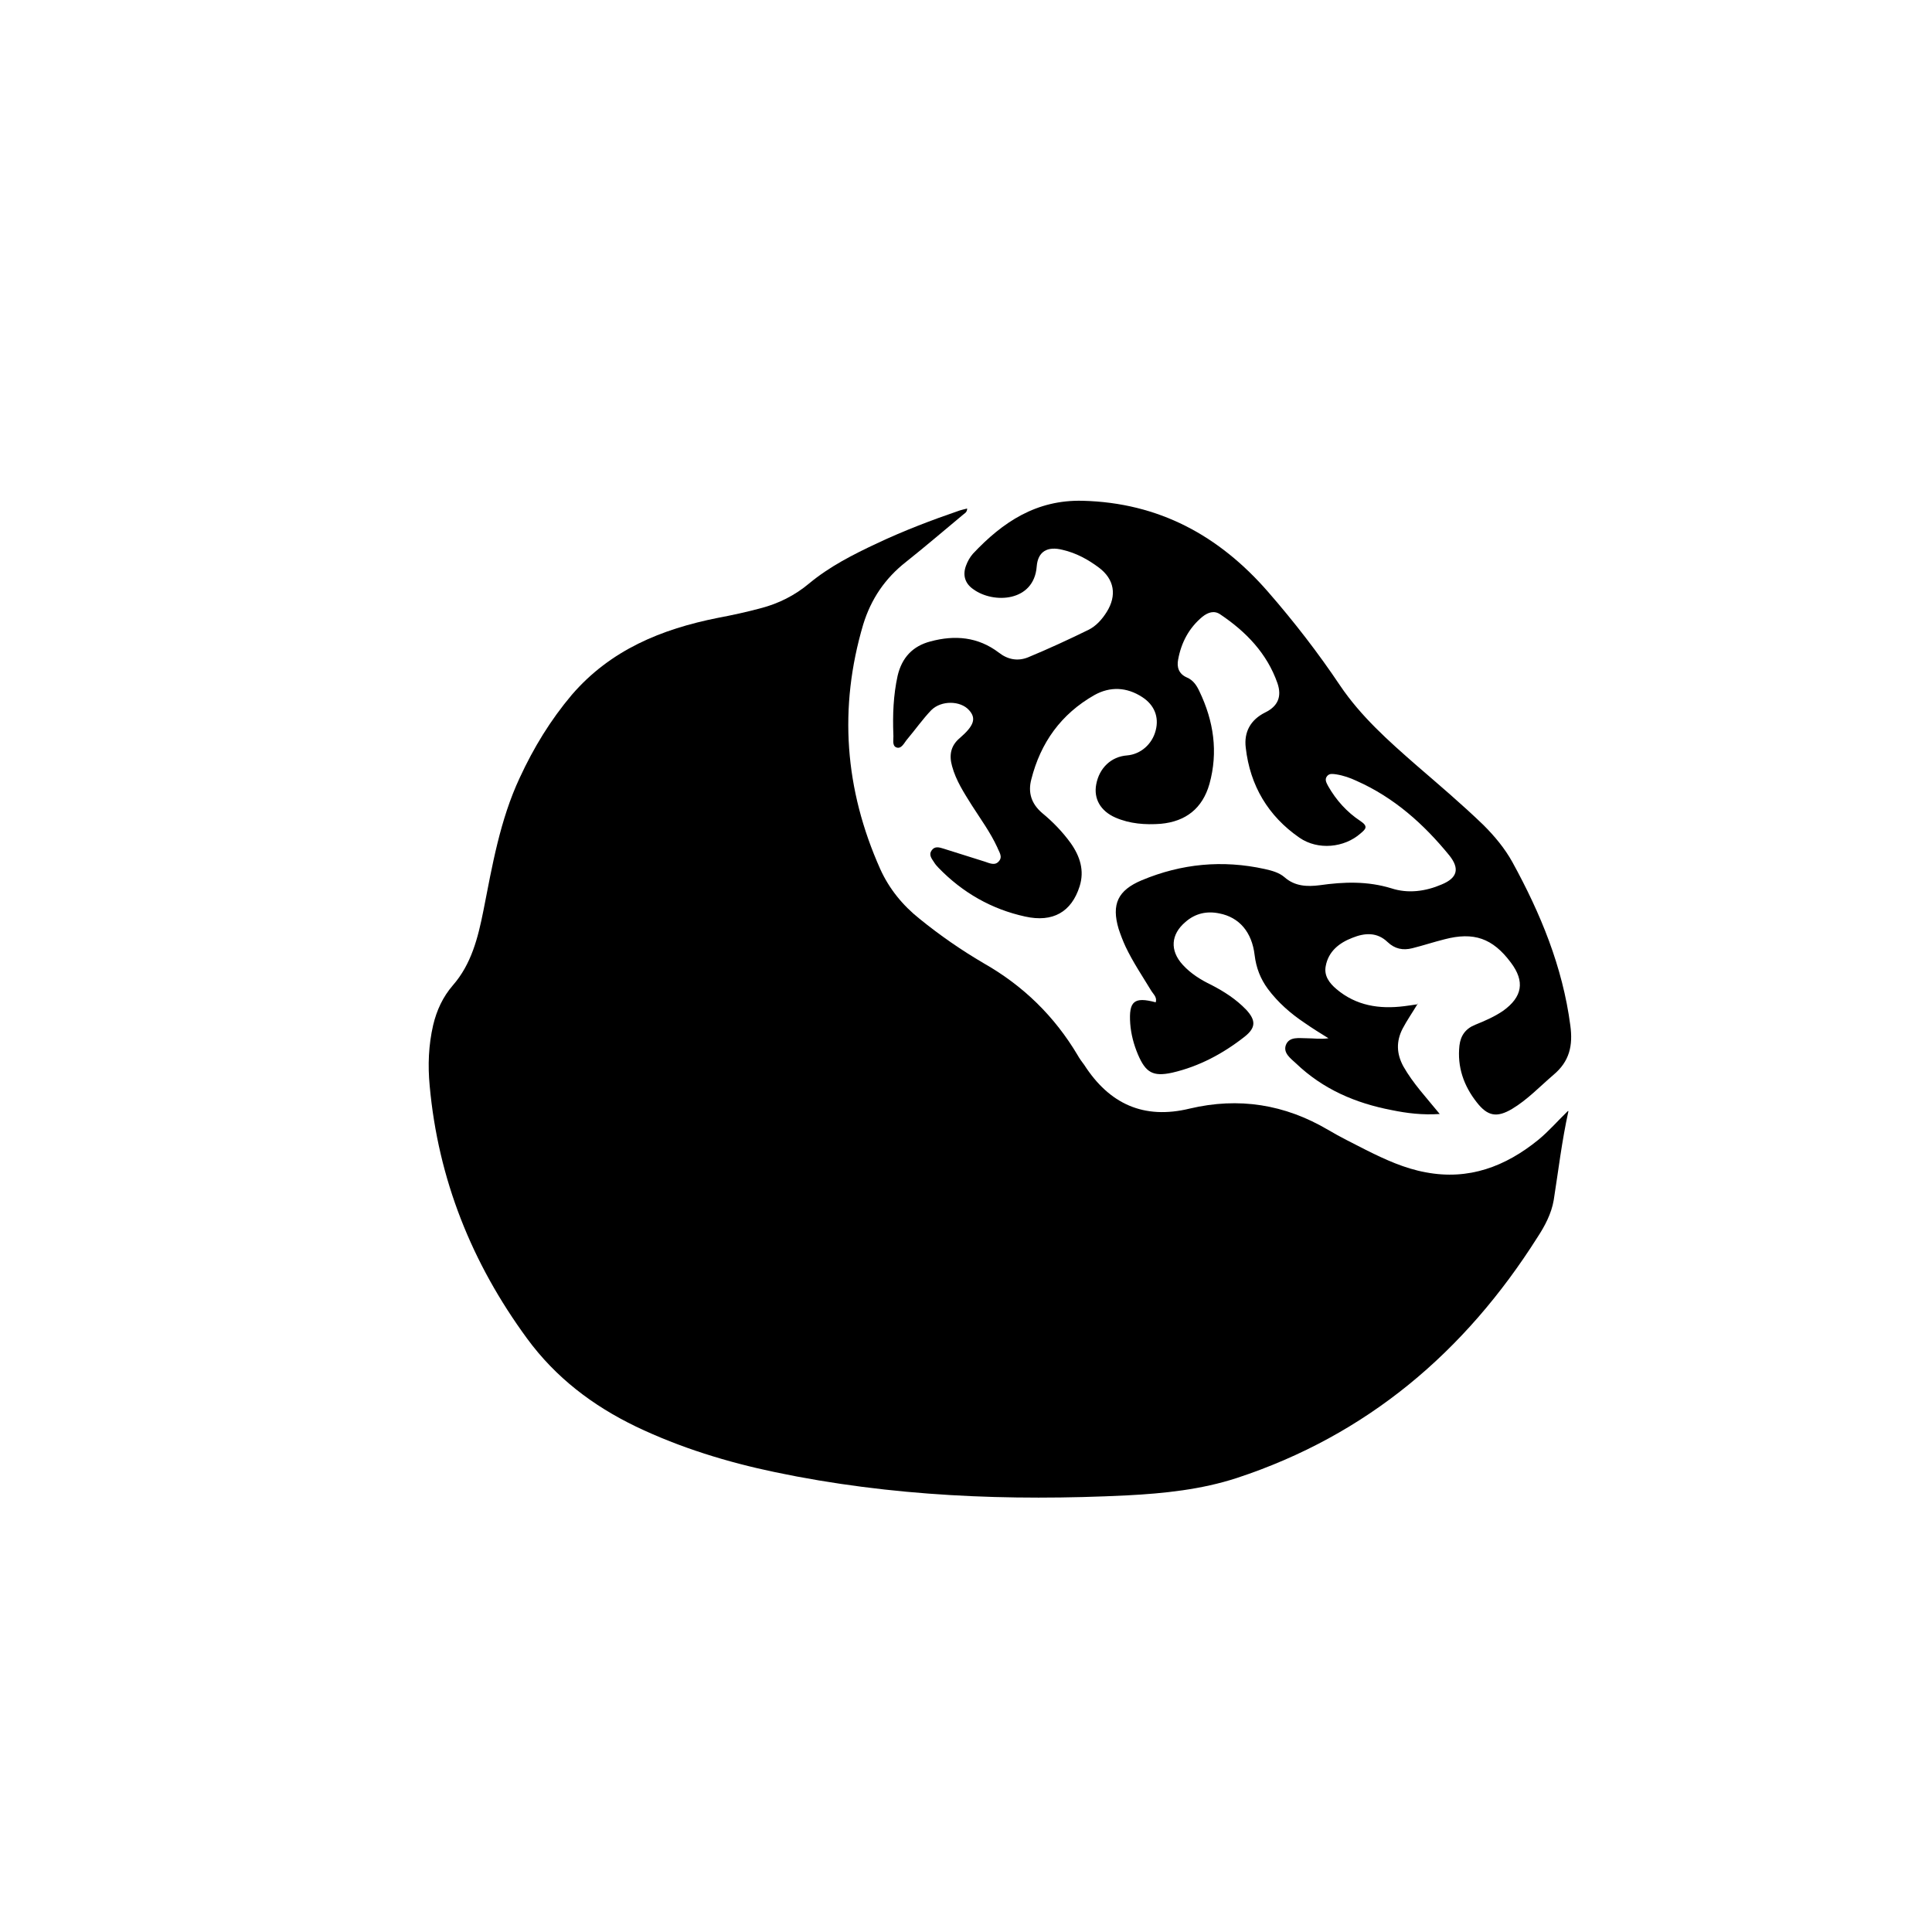 <?xml version="1.0" encoding="UTF-8"?>
<svg id="Calque_1" data-name="Calque 1" xmlns="http://www.w3.org/2000/svg" viewBox="0 0 50 50">
  <defs>
    <style>
      .cls-1 {
        fill: #000;
        stroke-width: 0px;
      }
    </style>
  </defs>
  <path class="cls-1" d="M40.59,28.76c-.17.77-.26,1.54-.38,2.3-.06.35-.23.67-.42.96-1.88,2.97-4.41,5.12-7.78,6.23-.92.3-1.88.4-2.84.45-3.06.15-6.1.03-9.11-.6-1.24-.26-2.45-.63-3.6-1.18-1.12-.54-2.08-1.27-2.82-2.28-1.43-1.95-2.3-4.12-2.52-6.54-.05-.53-.03-1.05.09-1.57.09-.38.25-.73.51-1.03.48-.55.65-1.23.79-1.93.23-1.17.43-2.35.94-3.44.36-.78.8-1.5,1.35-2.15,1-1.16,2.32-1.7,3.78-1.99.37-.07.74-.15,1.11-.25.46-.12.88-.33,1.25-.64.53-.44,1.14-.75,1.76-1.04.7-.33,1.41-.6,2.14-.85.06-.02.12-.03.19-.05,0,.11-.08.13-.13.18-.48.4-.96.81-1.45,1.2-.55.43-.91.97-1.11,1.62-.64,2.16-.48,4.27.44,6.33.23.51.58.94,1.02,1.29.53.43,1.08.81,1.66,1.15,1.02.58,1.83,1.37,2.43,2.38.05.09.11.17.17.25.65,1.01,1.54,1.42,2.73,1.13,1.27-.3,2.46-.11,3.58.55.32.19.65.35.98.52.5.25,1,.48,1.55.58,1.11.21,2.06-.15,2.91-.84.28-.23.51-.5.77-.75Z"/>
  <path class="cls-1" d="M36.7,25.96c-.15.25-.29.45-.4.66-.17.33-.16.65.02.98.25.44.59.8.94,1.23-.45.03-.85-.02-1.24-.1-.94-.18-1.78-.54-2.48-1.21-.14-.13-.34-.27-.26-.48.09-.22.34-.17.54-.17.18,0,.36.03.56,0-.21-.13-.42-.26-.62-.4-.36-.24-.69-.53-.95-.88-.19-.26-.3-.54-.34-.87-.07-.6-.4-.98-.91-1.08-.33-.07-.63,0-.88.22-.38.32-.41.74-.07,1.11.21.23.47.39.74.52.33.17.64.37.9.64.26.28.25.47-.04.7-.56.44-1.18.77-1.87.93-.5.11-.69,0-.89-.47-.11-.26-.18-.53-.2-.8-.04-.58.1-.7.66-.55.04-.13-.06-.21-.11-.29-.23-.38-.48-.75-.67-1.15-.07-.15-.13-.31-.18-.46-.19-.64-.02-1,.6-1.26,1.03-.43,2.09-.53,3.18-.29.18.04.37.09.51.21.27.24.59.25.91.21.63-.09,1.24-.11,1.86.08.43.14.88.08,1.3-.1.41-.17.47-.41.2-.75-.66-.81-1.43-1.5-2.4-1.93-.17-.08-.34-.14-.53-.17-.08-.01-.17-.03-.23.04-.08.09-.02.18.02.26.21.37.49.68.84.91.21.14.13.21,0,.32-.42.37-1.1.44-1.58.11-.81-.56-1.28-1.35-1.39-2.33-.05-.4.12-.72.5-.91.33-.16.44-.41.32-.76-.27-.77-.81-1.33-1.48-1.78-.16-.11-.32-.05-.46.06-.35.29-.55.67-.63,1.11-.04.2.02.37.22.46.17.07.26.21.33.36.37.77.49,1.57.26,2.4-.18.63-.61.97-1.26,1.03-.4.03-.8,0-1.17-.16-.39-.17-.57-.49-.5-.86.08-.43.39-.72.8-.75.35-.03.65-.29.74-.65.09-.35-.04-.66-.35-.86-.4-.26-.83-.28-1.24-.05-.86.49-1.39,1.23-1.63,2.18-.09.34,0,.63.28.87.28.23.53.49.74.78.24.34.36.71.23,1.12-.21.66-.69.94-1.41.78-.87-.19-1.62-.62-2.24-1.26-.05-.05-.09-.1-.12-.15-.06-.09-.14-.19-.06-.3.08-.12.2-.08.3-.05.36.11.72.23,1.08.34.12.04.26.11.36-.01.11-.12,0-.25-.04-.36-.18-.39-.43-.73-.66-1.09-.2-.32-.41-.64-.51-1.01-.08-.28-.04-.53.2-.73.37-.32.43-.51.24-.72-.22-.25-.72-.26-.98,0-.22.23-.41.5-.62.75-.08.09-.15.27-.29.21-.11-.05-.06-.22-.07-.33-.02-.51,0-1.02.11-1.52.11-.47.39-.77.85-.89.63-.17,1.23-.12,1.77.29.23.18.49.23.76.12.53-.22,1.05-.46,1.56-.71.2-.1.35-.27.47-.46.27-.43.2-.85-.2-1.15-.28-.21-.59-.38-.94-.46-.39-.1-.64.04-.67.43-.07.92-1.12.97-1.64.59-.22-.15-.28-.37-.19-.61.04-.11.1-.22.18-.31.77-.82,1.64-1.4,2.84-1.37,1.97.05,3.53.9,4.8,2.36.67.77,1.29,1.57,1.86,2.42.54.8,1.25,1.43,1.97,2.06.59.51,1.18,1.01,1.74,1.55.29.29.55.6.75.96.73,1.33,1.3,2.71,1.5,4.23.07.52-.02.93-.44,1.28-.35.3-.67.64-1.07.88-.39.23-.63.19-.91-.17-.34-.43-.51-.92-.45-1.47.03-.26.16-.44.41-.54.25-.1.5-.21.72-.36.5-.36.57-.76.2-1.25-.47-.63-.96-.8-1.72-.6-.28.07-.55.16-.83.23-.24.06-.45.02-.64-.16-.27-.26-.59-.24-.91-.11-.34.13-.62.35-.69.73-.05.25.09.44.28.6.51.43,1.11.52,1.75.44.1-.01.2-.03.35-.05Z"/>
</svg>